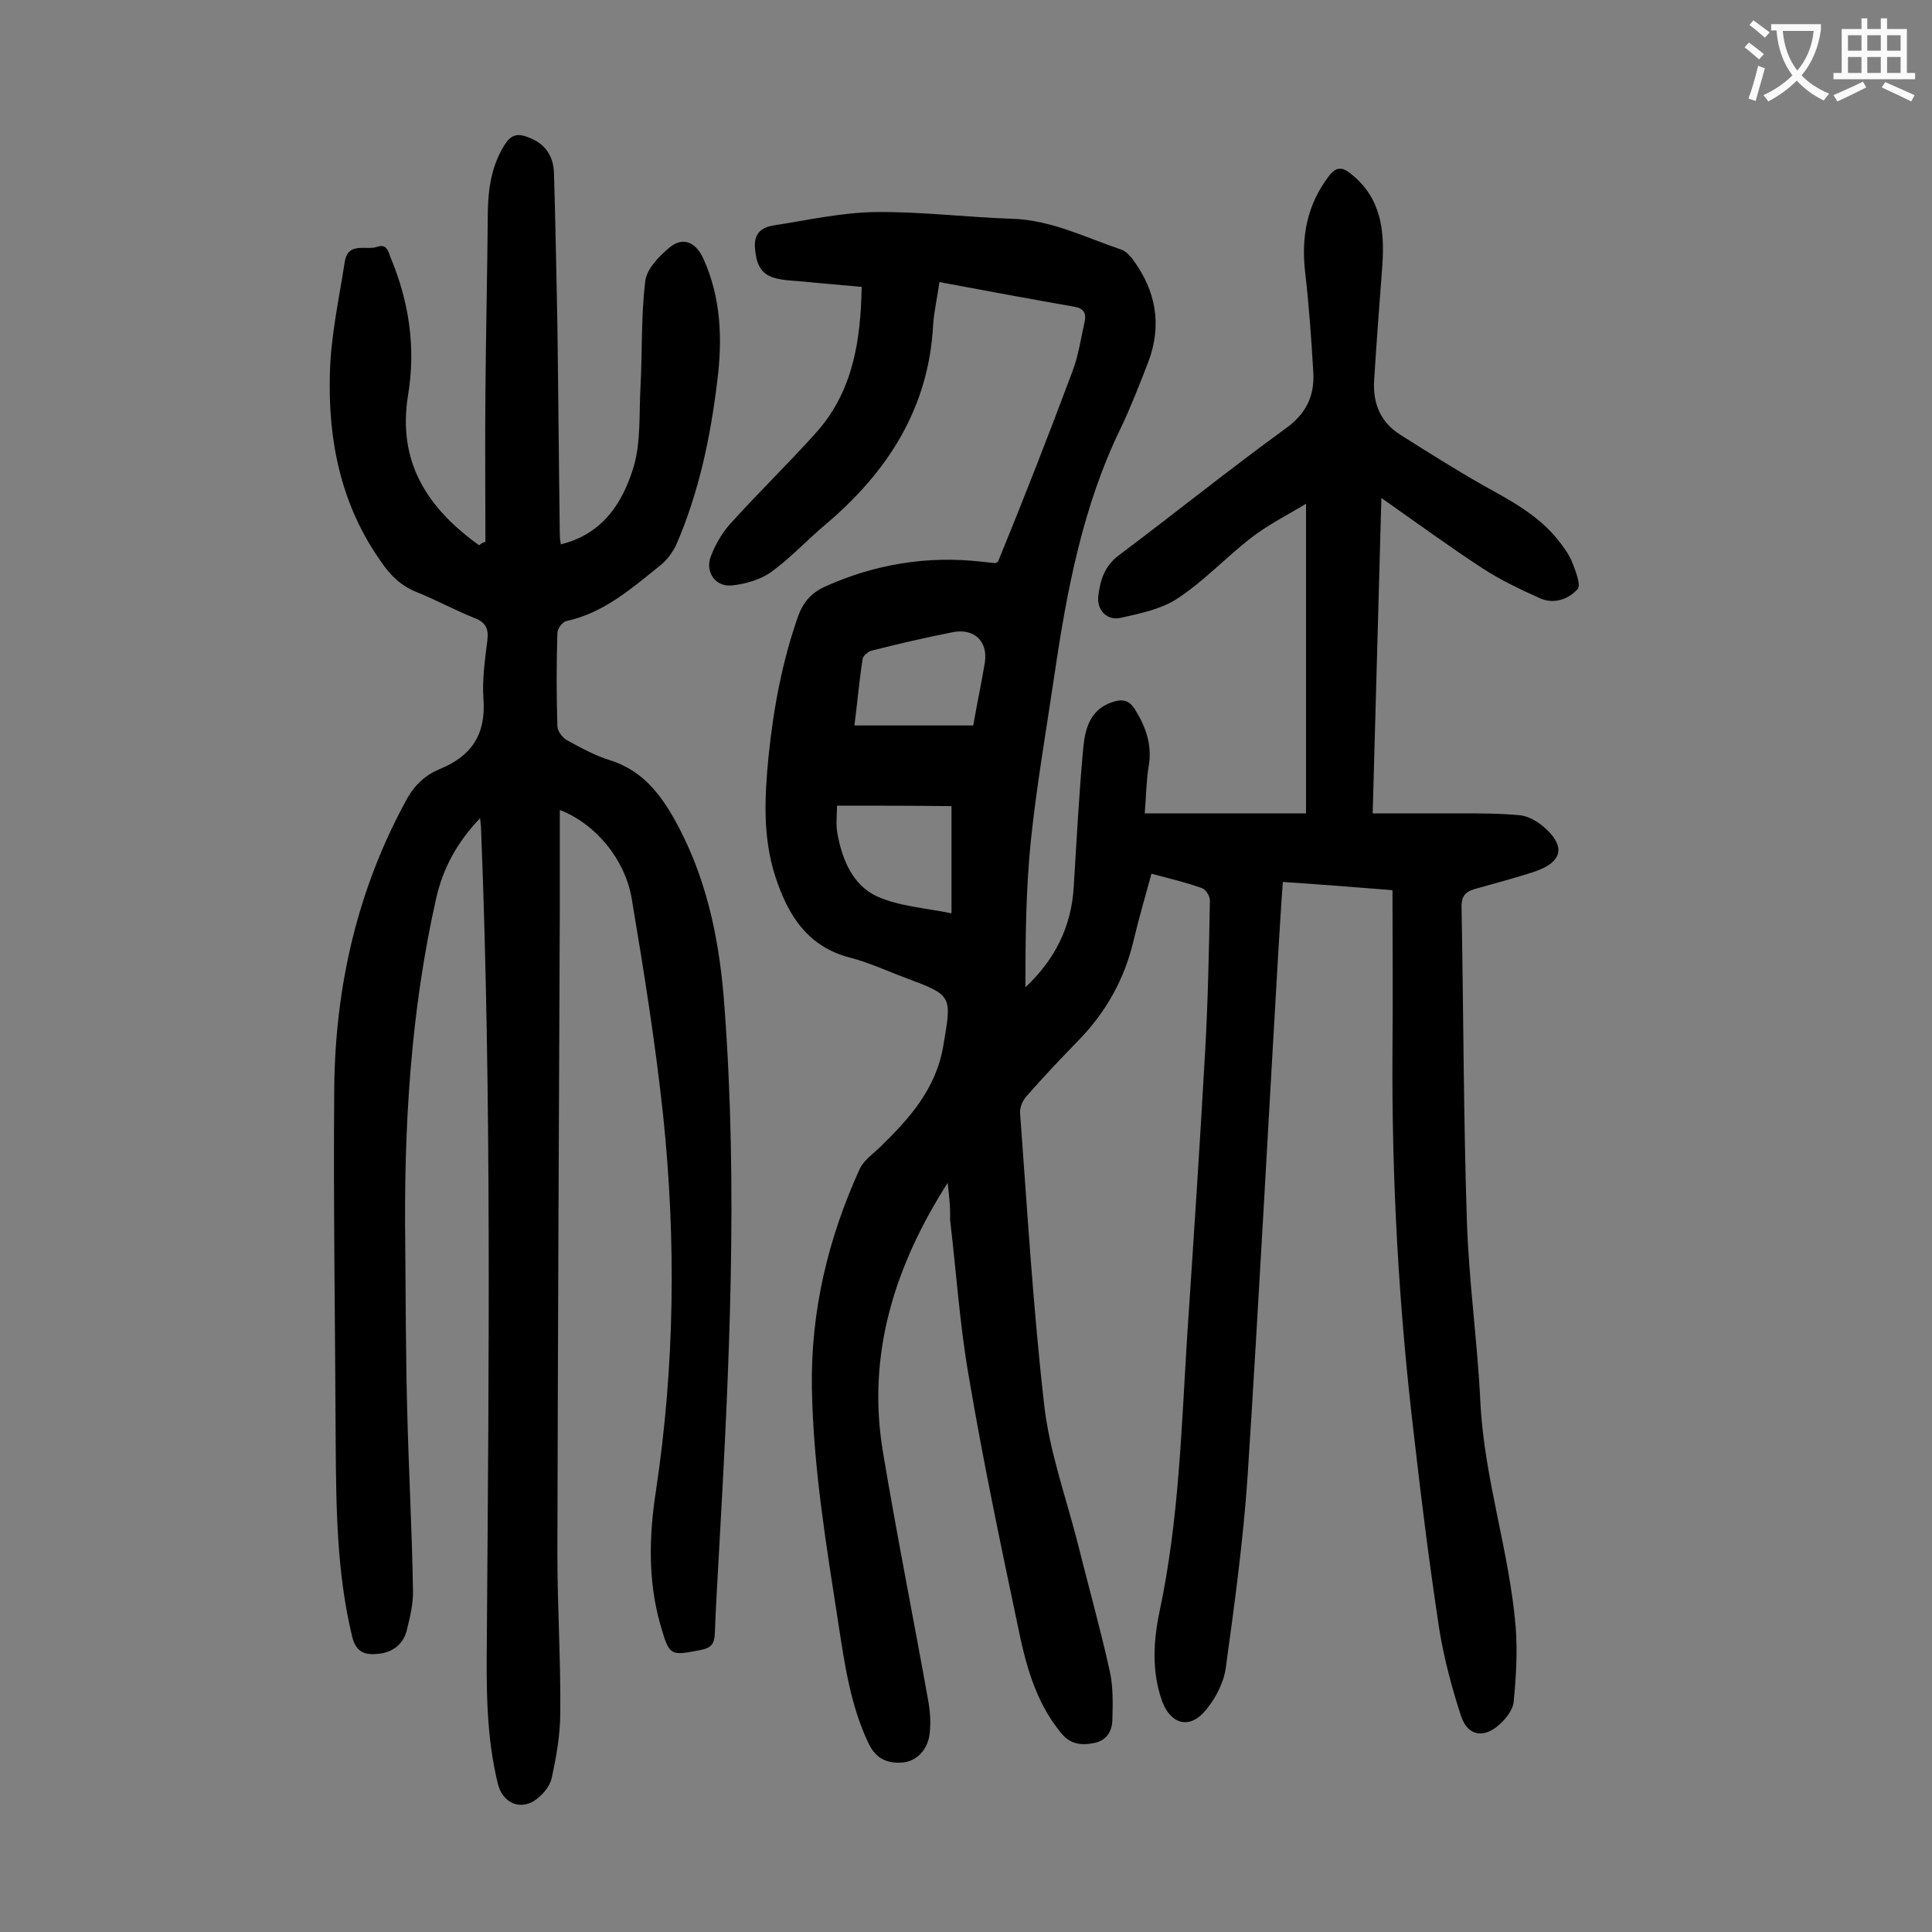 <svg enable-background="new 0 0 400 400" viewBox="0 0 400 400" xmlns="http://www.w3.org/2000/svg"><rect x="0" y="0" width="400" height="400" fill="#808080" stroke="none"/><path d="m196.2 244.9c-10.9 17.1-16.8 35.4-13.4 55.7 2.9 17.4 6.4 34.8 9.5 52.2.3 1.9.4 4 .2 5.9-.3 3.4-2.6 5.9-5.5 6.2-3.3.3-5.7-.8-7.2-4-3.7-7.8-4.9-16.2-6.2-24.6-2.5-16.2-5.2-32.3-5.5-48.7-.3-16 3.3-31.1 9.9-45.6.8-1.7 2.6-3 4-4.3 6.2-6 11.8-12.2 13.3-21.2 1.8-10.4 1.9-10.4-7.7-14-3.8-1.4-7.6-3.2-11.5-4.2-9-2.3-13-8.9-15.6-16.9-2.6-8.1-2.2-16.3-1.4-24.6 1-9.9 2.8-19.7 6.1-29.1 1-2.9 2.7-4.9 5.5-6.2 10.4-4.7 21.3-6.5 32.6-5.2 1 .1 2 .2 2.8.3.3-.2.6-.3.6-.5 5.3-12.9 10.4-26 15.3-39.1 1.3-3.4 1.8-7 2.6-10.6.3-1.6-.3-2.6-2.2-2.9-9.1-1.6-18.3-3.3-27.9-5.1-.4 3-1.1 5.9-1.3 8.8-.9 17.3-9.4 30.5-22.3 41.4-3.8 3.2-7.2 6.9-11.2 9.8-2.2 1.6-5.3 2.5-8.1 2.8-3.5.4-5.7-2.8-4.4-6.1 1-2.6 2.5-5.1 4.4-7.1 5.8-6.4 12-12.4 17.7-18.8 7.3-8.4 8.9-18.7 9.1-29.8-4.2-.4-8.1-.7-12-1.1-2.1-.2-4.2-.2-6.2-.8-3-.9-3.7-3.4-3.9-6.3s1.4-4.1 3.7-4.5c7.1-1.1 14.2-2.7 21.3-2.8 9.5-.1 19 1.1 28.4 1.4 8.1.3 15.1 3.9 22.5 6.4.9.3 1.8 1.3 2.4 2.1 4.7 6.4 6 13.4 3.2 21-1.8 4.6-3.6 9.3-5.7 13.7-7.9 16.2-11.2 33.6-13.8 51.3-1.7 11.5-3.7 22.9-4.9 34.5-1 10-1.1 20-1.1 30.1 6.1-5.7 9.5-12.5 10-20.7.6-9.7 1.1-19.4 2-29.1.4-3.9 1.5-7.7 5.9-9.2 2-.7 3.5-.6 4.8 1.5 2.3 3.7 3.6 7.5 2.8 11.9-.5 3.1-.5 6.2-.8 9.6h33.4c0-21.2 0-42.2 0-64.1-3.8 2.3-7.8 4.3-11.3 7-5.2 4-9.8 9-15.3 12.6-3.3 2.2-7.7 3.1-11.7 4-2.9.7-5.1-1.6-4.7-4.6.4-3.2 1.3-6.1 4.2-8.3 11.6-8.7 22.9-17.8 34.6-26.3 4.3-3.1 6-6.8 5.7-11.7-.4-6.9-.9-13.9-1.7-20.8-.8-7.2.4-13.8 4.9-19.7 1.5-2 2.8-2 4.6-.5 6.2 4.9 7 11.6 6.5 18.9-.6 7.9-1.2 15.9-1.7 23.8-.3 4.8 1.3 8.7 5.4 11.3 5.7 3.6 11.4 7.2 17.2 10.5 5.6 3.1 11.3 6.1 15.4 11.2 1.2 1.5 2.3 3 3 4.7.7 1.8 1.9 4.8 1.1 5.6-1.9 2.1-5 3.2-7.9 1.8-4-1.8-8-3.7-11.7-6.1-6.9-4.5-13.6-9.4-21-14.6-.6 21.9-1.2 43.1-1.8 65.3h18.1c4.2 0 8.4 0 12.5.4 1.6.2 3.4 1.2 4.7 2.3 4.7 4 4.1 7.3-1.6 9.3-4.2 1.4-8.5 2.5-12.7 3.7-2 .6-2.7 1.7-2.6 3.9.4 21.6.4 43.1 1.1 64.7.4 12.6 2.2 25.1 2.8 37.7.8 15.8 6 30.8 7.3 46.4.4 5.1.1 10.3-.4 15.4-.1 1.7-1.5 3.5-2.8 4.7-3.3 3.1-6.7 2.6-8.1-1.6-1.9-5.8-3.5-11.8-4.5-17.9-2-13.2-3.7-26.5-5.2-39.8-3.2-26.7-4.7-53.5-4.5-80.4.1-10.8 0-21.7 0-32.9-7.6-.6-15-1.2-22.7-1.7-.4 5.4-.7 10.5-1 15.5-2.1 35.9-4 71.8-6.3 107.6-.9 13.2-2.7 26.4-4.5 39.5-.4 3.1-2.1 6.4-4.1 8.8-3.3 4.1-7.3 3.1-9.1-1.8-2.2-6.2-1.8-12.5-.5-18.7 4-18.8 4.5-37.9 5.7-57 1.3-19.5 2.6-39.1 3.7-58.6.6-10.5.8-21 1-31.5 0-.9-.9-2.3-1.6-2.5-3.3-1.2-6.7-2-10.5-3-1.3 4.7-2.6 9.2-3.7 13.8-1.9 8.1-5.8 15-11.6 20.9-3.6 3.7-7.2 7.5-10.6 11.4-.8.9-1.4 2.3-1.3 3.5 1.5 20.2 2.7 40.4 5 60.5 1.1 9.5 4.4 18.7 6.8 28 2.2 8.9 4.7 17.7 6.7 26.7.8 3.4.7 7 .6 10.5-.1 2.3-1.2 4.2-3.9 4.7s-4.9.2-6.8-2.2c-5.3-6.5-7.3-14.3-8.9-22.2-3.6-17.1-7.2-34.2-10.1-51.4-1.9-10.8-2.6-21.7-3.9-32.6.1-2.4-.2-5-.5-7.6zm5.3-94.7c.8-4.6 1.7-8.8 2.4-13 .7-4.5-2.3-7.2-6.7-6.3-5.6 1.1-11.2 2.4-16.7 3.8-.8.2-1.8 1.1-1.9 1.7-.7 4.5-1.1 9.1-1.7 13.8zm-28.2 16.6c0 2-.3 4 .1 5.9 1 5.4 3.2 10.6 8.2 12.9 4.7 2.1 10.2 2.4 15.4 3.5 0-7.5 0-14.6 0-22.2-7.9-.1-15.6-.1-23.7-.1z" fill="#000001"/><path d="m100.5 112.2c0-10.2-.1-20.5 0-30.7.1-12.6.4-25.2.5-37.8.1-4.8.8-9.4 3.4-13.6 1.3-2.1 2.6-2.6 4.9-1.7 3.6 1.3 5.3 3.9 5.4 7.5.3 10.4.5 20.8.7 31.2.2 14.5.3 29 .5 43.5 0 .7.1 1.3.2 2.1 8.7-2.1 12.9-8.7 15.1-16.1 1.5-5.1 1.1-10.9 1.4-16.3.4-7.4.1-14.8 1-22.1.3-2.6 3-5.3 5.2-7.1 2.7-2.1 5.3-.9 6.8 2.4 3.7 8.1 4 16.8 2.9 25.4-1.4 11.6-3.8 23.1-8.5 33.9-.7 1.5-1.8 3-3.1 4.1-6 4.8-11.8 10-19.7 11.7-.8.2-1.8 1.6-1.8 2.5-.2 6.4-.2 12.8 0 19.2 0 1 1 2.4 1.9 2.9 2.9 1.6 5.8 3.2 9 4.2 7.3 2.3 11.1 7.9 14.4 14.2 6 11.6 8.4 24.1 9.3 37 2.8 37.4 1 74.7-1.1 112-.3 5.9-.7 11.7-.9 17.6-.1 2.2-.8 3-2.9 3.4-6.5 1.3-6.5 1.2-8.4-5.3-2.6-9.2-2.3-18.5-.9-27.6 3.9-25.9 4.2-51.8 1.5-77.7-1.6-15-4-30-6.5-44.9-1.4-8.3-7.6-15.6-14.9-18.4v21.3c-.2 44.2-.4 88.5-.5 132.7 0 10.9.7 21.9.6 32.8 0 4.6-.8 9.2-1.8 13.7-.4 1.8-2.1 3.7-3.7 4.7-3.2 1.9-6.5.1-7.4-3.5-2.5-10.1-2.4-20.3-2.3-30.6.4-55.7 1-111.5-1.2-167.2 0-.5-.1-1-.2-2.2-4.8 5-7.7 10.4-9.1 16.6-5.3 23.5-6.7 47.4-6.4 71.5.1 11.4.1 22.8.4 34.2.3 12.5 1 25 1.2 37.4.1 2.8-.6 5.7-1.3 8.5s-2.9 4.5-5.8 4.8c-2.7.3-4.7-.2-5.5-3.6-3.2-13.3-3.3-26.7-3.4-40.2-.1-24.4-.5-48.9-.3-73.3.2-21.1 4.8-41.2 15-59.8 1.7-3.1 4-5.1 6.9-6.3 6.6-2.7 9.5-7.2 9-14.4-.3-4 .3-8.2.8-12.2.3-2.4-.3-3.8-2.8-4.7-4-1.6-7.8-3.7-11.8-5.3-3.3-1.3-5.5-3.5-7.4-6.3-8.3-11.7-11-25-10.6-39 .2-7.8 1.9-15.5 3.1-23.2.7-4.1 4.4-2.2 6.7-3 2.1-.7 2.3 1.1 2.8 2.3 3.8 9.1 5.2 18.6 3.6 28.3-2.3 14 4 23.5 14.7 31.2.5-.5.9-.6 1.3-.7z" fill="#000001"/><g fill="#fafafb"><path d="m362.1 8.8c1.1.8 2.1 1.6 3.1 2.4l-1 1.1c-1.3-1.1-2.3-2-3-2.5zm1.9 4.8c.5.2.9.4 1.4.5-.6 2.3-1.3 4.5-1.9 6.8l-1.5-.5c.8-2.1 1.4-4.3 2-6.8zm-1-9.4c1.3.9 2.4 1.8 3.4 2.5l-1 1.1c-1.4-1.2-2.4-2.1-3.2-2.6zm3.7 2.2v-1.4h10.3v1.2c-.5 3.6-1.8 6.8-4 9.4 1.5 1.6 3.4 2.8 5.7 3.8-.3.4-.7.8-1.1 1.4-2.3-1.1-4.1-2.5-5.6-4.1-1.6 1.6-3.6 3.1-5.9 4.3-.3-.5-.7-.9-1-1.3 2.4-1.1 4.4-2.5 6-4.1-1.9-2.5-3-5.6-3.3-9.3h-1.1zm8.8 0h-6.4c.3 3.3 1.3 6 3 8.2 2-2.3 3.1-5.1 3.4-8.2z"/><path d="m385.3 3.8h1.3v2.2h2.8v-2.2h1.3v2.2h4.1v9.1h1.7v1.3h-16.9v-1.3h1.7v-9.1h4.1v-2.2zm.4 13.1.7 1.2c-1.8.9-3.8 1.9-6 2.9-.2-.4-.5-.8-.8-1.3 2.3-1 4.3-1.9 6.1-2.8zm-3.1-6.4h2.8v-3.2h-2.8zm0 4.6h2.8v-3.3h-2.8zm4-4.6h2.8v-3.2h-2.8zm0 4.6h2.8v-3.3h-2.8zm3.7 1.9c2.1.9 4.1 1.8 6.1 2.7l-.7 1.3c-2.2-1.1-4.2-2-6.1-2.9zm3.2-9.7h-2.8v3.2h2.8zm-2.8 7.8h2.8v-3.3h-2.8z"/></g></svg>